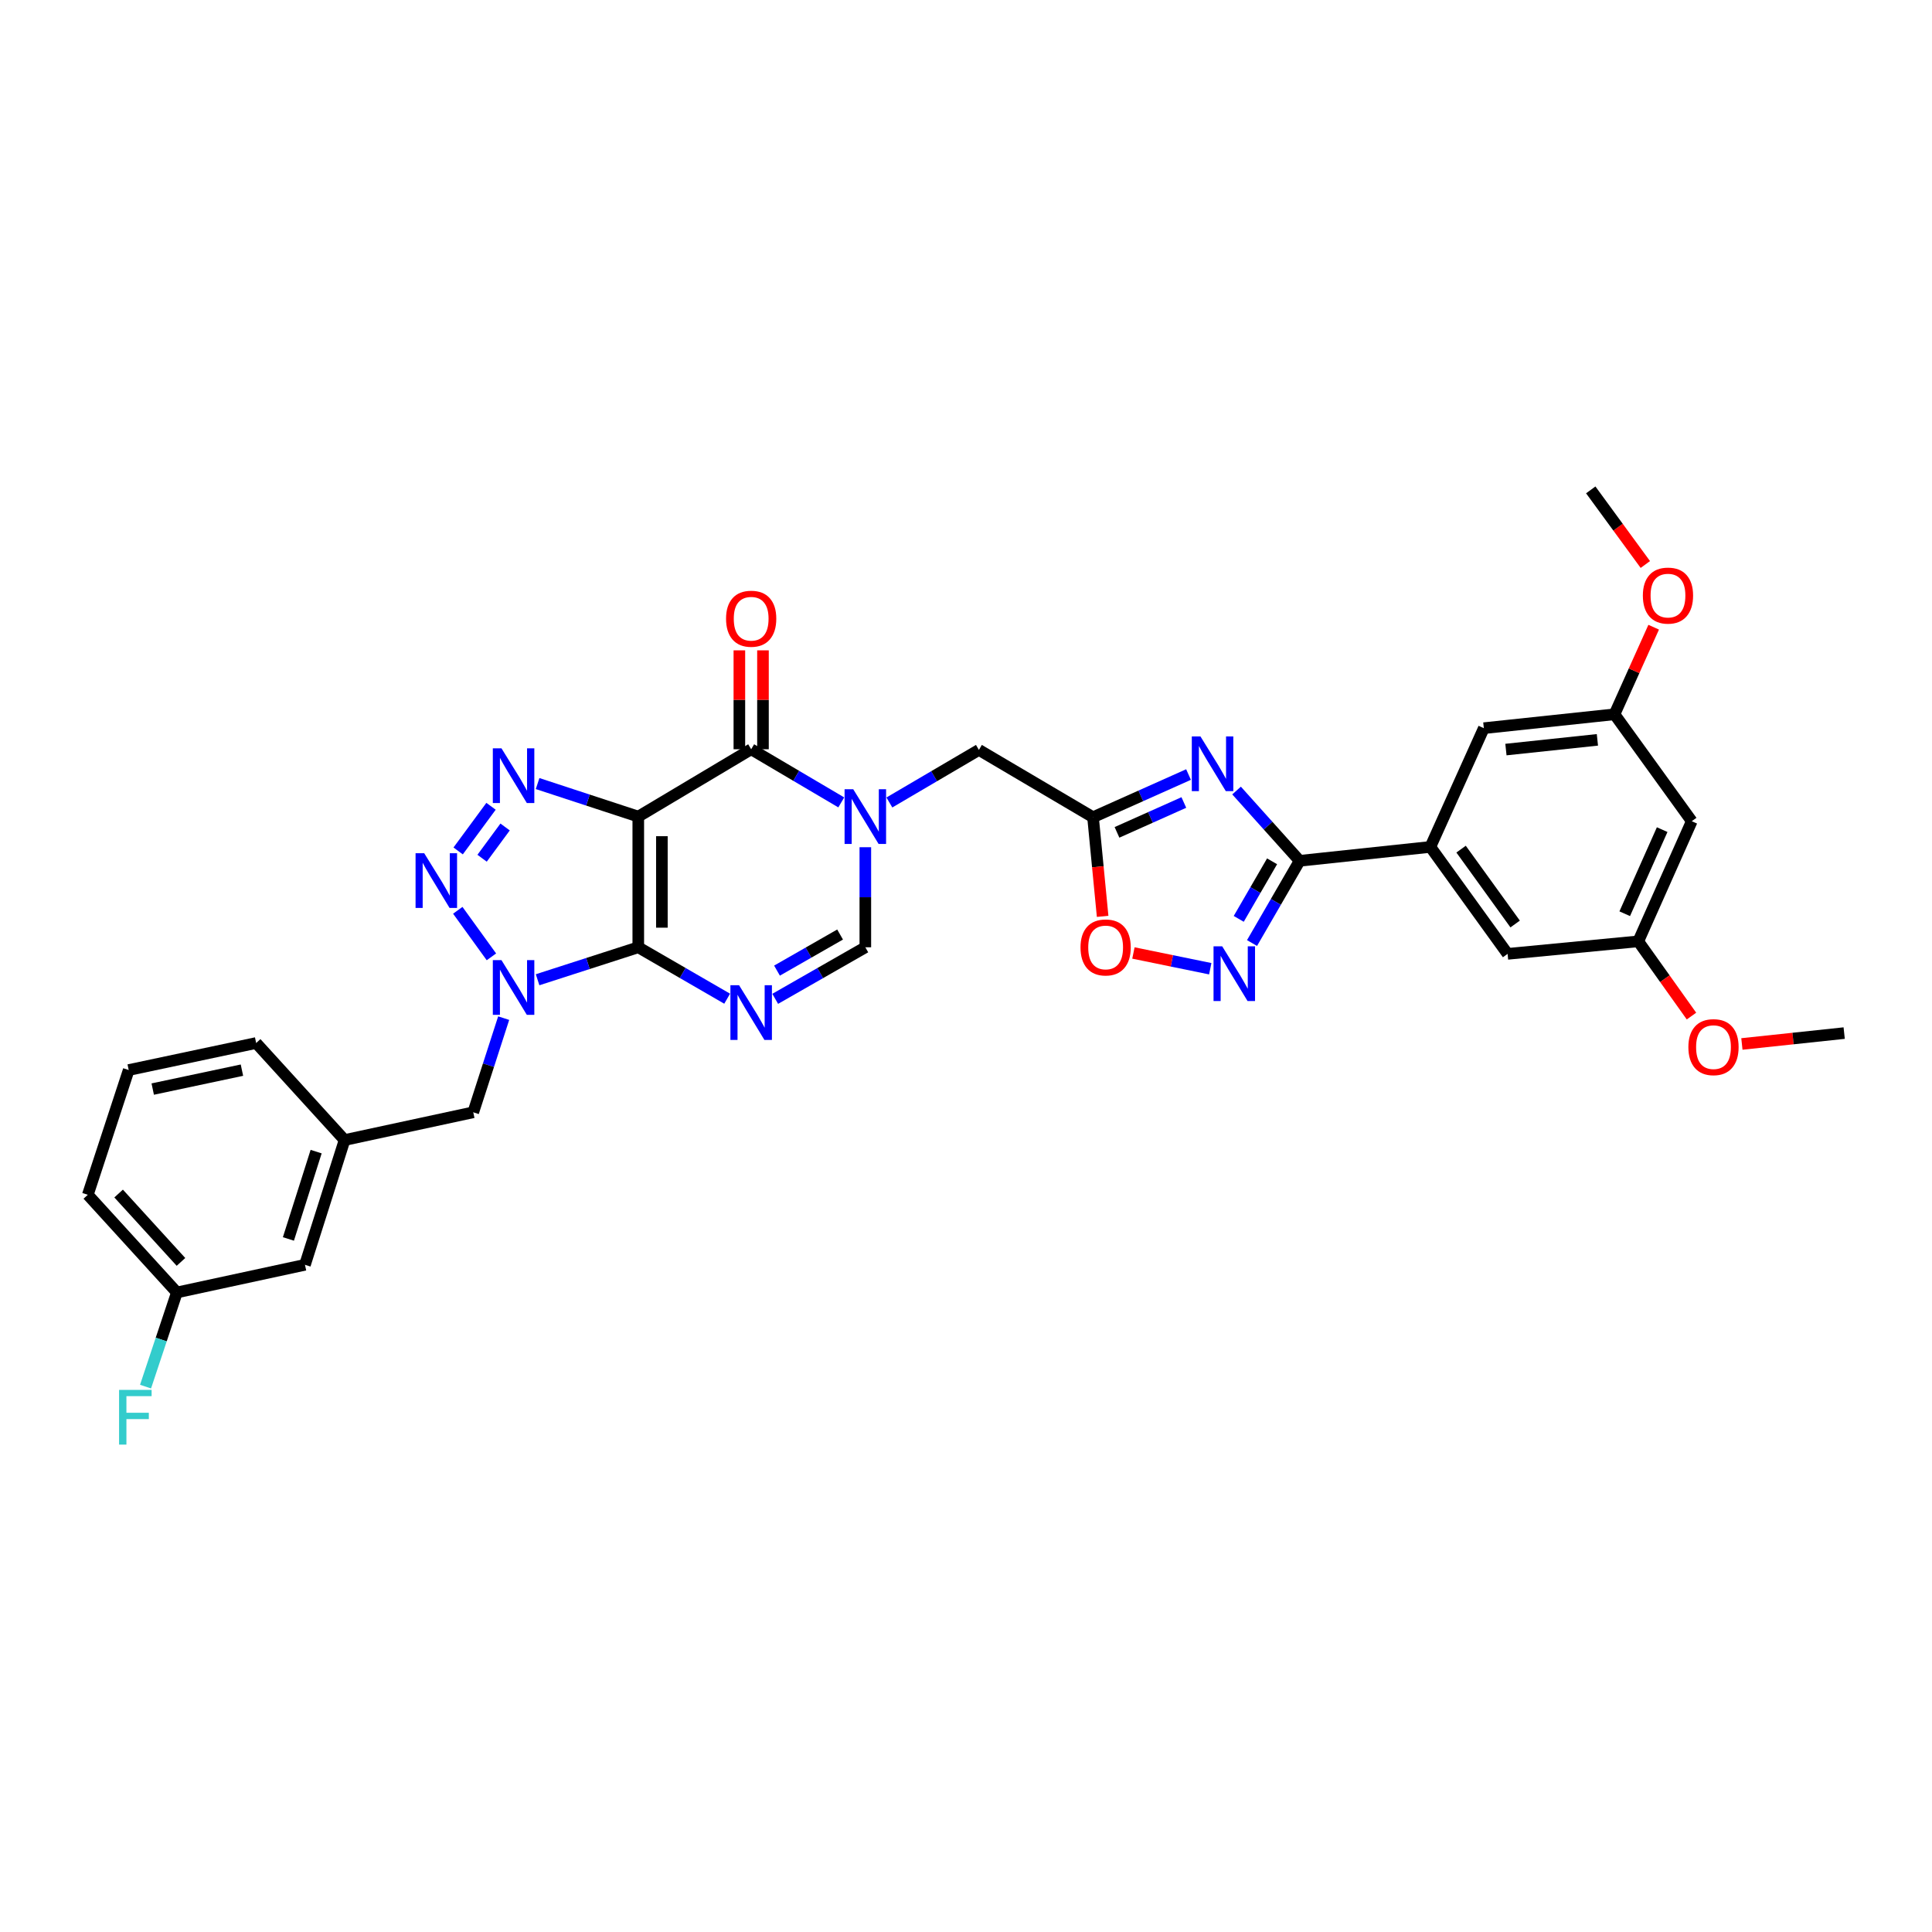 <?xml version='1.0' encoding='iso-8859-1'?>
<svg version='1.1' baseProfile='full'
              xmlns='http://www.w3.org/2000/svg'
                      xmlns:rdkit='http://www.rdkit.org/xml'
                      xmlns:xlink='http://www.w3.org/1999/xlink'
                  xml:space='preserve'
width='1000px' height='1000px' viewBox='0 0 1000 1000'>
<!-- END OF HEADER -->
<rect style='opacity:1.0;fill:#FFFFFF;stroke:none' width='1000' height='1000' x='0' y='0'> </rect>
<path class='bond-0' d='M 330.372,490.312 L 330.372,422.669' style='fill:none;fill-rule:evenodd;stroke:#000000;stroke-width:6px;stroke-linecap:butt;stroke-linejoin:miter;stroke-opacity:1' />
<path class='bond-0' d='M 342.591,480.166 L 342.591,432.815' style='fill:none;fill-rule:evenodd;stroke:#000000;stroke-width:6px;stroke-linecap:butt;stroke-linejoin:miter;stroke-opacity:1' />
<path class='bond-1' d='M 330.372,490.312 L 304.316,498.716' style='fill:none;fill-rule:evenodd;stroke:#000000;stroke-width:6px;stroke-linecap:butt;stroke-linejoin:miter;stroke-opacity:1' />
<path class='bond-1' d='M 304.316,498.716 L 278.259,507.12' style='fill:none;fill-rule:evenodd;stroke:#0000FF;stroke-width:6px;stroke-linecap:butt;stroke-linejoin:miter;stroke-opacity:1' />
<path class='bond-2' d='M 330.372,490.312 L 353.374,503.62' style='fill:none;fill-rule:evenodd;stroke:#000000;stroke-width:6px;stroke-linecap:butt;stroke-linejoin:miter;stroke-opacity:1' />
<path class='bond-2' d='M 353.374,503.62 L 376.376,516.927' style='fill:none;fill-rule:evenodd;stroke:#0000FF;stroke-width:6px;stroke-linecap:butt;stroke-linejoin:miter;stroke-opacity:1' />
<path class='bond-3' d='M 330.372,422.669 L 304.317,414.12' style='fill:none;fill-rule:evenodd;stroke:#000000;stroke-width:6px;stroke-linecap:butt;stroke-linejoin:miter;stroke-opacity:1' />
<path class='bond-3' d='M 304.317,414.12 L 278.262,405.571' style='fill:none;fill-rule:evenodd;stroke:#0000FF;stroke-width:6px;stroke-linecap:butt;stroke-linejoin:miter;stroke-opacity:1' />
<path class='bond-5' d='M 330.372,422.669 L 388.804,387.812' style='fill:none;fill-rule:evenodd;stroke:#000000;stroke-width:6px;stroke-linecap:butt;stroke-linejoin:miter;stroke-opacity:1' />
<path class='bond-4' d='M 254.358,495.264 L 236.947,471.172' style='fill:none;fill-rule:evenodd;stroke:#0000FF;stroke-width:6px;stroke-linecap:butt;stroke-linejoin:miter;stroke-opacity:1' />
<path class='bond-15' d='M 260.701,526.988 L 252.829,551.354' style='fill:none;fill-rule:evenodd;stroke:#0000FF;stroke-width:6px;stroke-linecap:butt;stroke-linejoin:miter;stroke-opacity:1' />
<path class='bond-15' d='M 252.829,551.354 L 244.957,575.72' style='fill:none;fill-rule:evenodd;stroke:#000000;stroke-width:6px;stroke-linecap:butt;stroke-linejoin:miter;stroke-opacity:1' />
<path class='bond-11' d='M 401.246,516.999 L 424.57,503.656' style='fill:none;fill-rule:evenodd;stroke:#0000FF;stroke-width:6px;stroke-linecap:butt;stroke-linejoin:miter;stroke-opacity:1' />
<path class='bond-11' d='M 424.57,503.656 L 447.894,490.312' style='fill:none;fill-rule:evenodd;stroke:#000000;stroke-width:6px;stroke-linecap:butt;stroke-linejoin:miter;stroke-opacity:1' />
<path class='bond-11' d='M 402.176,502.39 L 418.503,493.05' style='fill:none;fill-rule:evenodd;stroke:#0000FF;stroke-width:6px;stroke-linecap:butt;stroke-linejoin:miter;stroke-opacity:1' />
<path class='bond-11' d='M 418.503,493.05 L 434.83,483.709' style='fill:none;fill-rule:evenodd;stroke:#000000;stroke-width:6px;stroke-linecap:butt;stroke-linejoin:miter;stroke-opacity:1' />
<path class='bond-33' d='M 254.155,417.336 L 237.141,440.441' style='fill:none;fill-rule:evenodd;stroke:#0000FF;stroke-width:6px;stroke-linecap:butt;stroke-linejoin:miter;stroke-opacity:1' />
<path class='bond-33' d='M 261.442,428.047 L 249.532,444.22' style='fill:none;fill-rule:evenodd;stroke:#0000FF;stroke-width:6px;stroke-linecap:butt;stroke-linejoin:miter;stroke-opacity:1' />
<path class='bond-16' d='M 394.913,387.812 L 394.913,362.215' style='fill:none;fill-rule:evenodd;stroke:#000000;stroke-width:6px;stroke-linecap:butt;stroke-linejoin:miter;stroke-opacity:1' />
<path class='bond-16' d='M 394.913,362.215 L 394.913,336.619' style='fill:none;fill-rule:evenodd;stroke:#FF0000;stroke-width:6px;stroke-linecap:butt;stroke-linejoin:miter;stroke-opacity:1' />
<path class='bond-16' d='M 382.695,387.812 L 382.695,362.215' style='fill:none;fill-rule:evenodd;stroke:#000000;stroke-width:6px;stroke-linecap:butt;stroke-linejoin:miter;stroke-opacity:1' />
<path class='bond-16' d='M 382.695,362.215 L 382.695,336.619' style='fill:none;fill-rule:evenodd;stroke:#FF0000;stroke-width:6px;stroke-linecap:butt;stroke-linejoin:miter;stroke-opacity:1' />
<path class='bond-34' d='M 388.804,387.812 L 412.122,401.567' style='fill:none;fill-rule:evenodd;stroke:#000000;stroke-width:6px;stroke-linecap:butt;stroke-linejoin:miter;stroke-opacity:1' />
<path class='bond-34' d='M 412.122,401.567 L 435.439,415.321' style='fill:none;fill-rule:evenodd;stroke:#0000FF;stroke-width:6px;stroke-linecap:butt;stroke-linejoin:miter;stroke-opacity:1' />
<path class='bond-6' d='M 447.894,438.52 L 447.894,464.416' style='fill:none;fill-rule:evenodd;stroke:#0000FF;stroke-width:6px;stroke-linecap:butt;stroke-linejoin:miter;stroke-opacity:1' />
<path class='bond-6' d='M 447.894,464.416 L 447.894,490.312' style='fill:none;fill-rule:evenodd;stroke:#000000;stroke-width:6px;stroke-linecap:butt;stroke-linejoin:miter;stroke-opacity:1' />
<path class='bond-14' d='M 460.339,415.362 L 483.509,401.756' style='fill:none;fill-rule:evenodd;stroke:#0000FF;stroke-width:6px;stroke-linecap:butt;stroke-linejoin:miter;stroke-opacity:1' />
<path class='bond-14' d='M 483.509,401.756 L 506.68,388.151' style='fill:none;fill-rule:evenodd;stroke:#000000;stroke-width:6px;stroke-linecap:butt;stroke-linejoin:miter;stroke-opacity:1' />
<path class='bond-7' d='M 615.182,400.898 L 590.466,411.946' style='fill:none;fill-rule:evenodd;stroke:#0000FF;stroke-width:6px;stroke-linecap:butt;stroke-linejoin:miter;stroke-opacity:1' />
<path class='bond-7' d='M 590.466,411.946 L 565.75,422.994' style='fill:none;fill-rule:evenodd;stroke:#000000;stroke-width:6px;stroke-linecap:butt;stroke-linejoin:miter;stroke-opacity:1' />
<path class='bond-7' d='M 612.754,415.367 L 595.452,423.101' style='fill:none;fill-rule:evenodd;stroke:#0000FF;stroke-width:6px;stroke-linecap:butt;stroke-linejoin:miter;stroke-opacity:1' />
<path class='bond-7' d='M 595.452,423.101 L 578.151,430.835' style='fill:none;fill-rule:evenodd;stroke:#000000;stroke-width:6px;stroke-linecap:butt;stroke-linejoin:miter;stroke-opacity:1' />
<path class='bond-8' d='M 640.043,409.181 L 656.37,427.366' style='fill:none;fill-rule:evenodd;stroke:#0000FF;stroke-width:6px;stroke-linecap:butt;stroke-linejoin:miter;stroke-opacity:1' />
<path class='bond-8' d='M 656.37,427.366 L 672.696,445.551' style='fill:none;fill-rule:evenodd;stroke:#000000;stroke-width:6px;stroke-linecap:butt;stroke-linejoin:miter;stroke-opacity:1' />
<path class='bond-13' d='M 672.696,445.551 L 740.353,438.363' style='fill:none;fill-rule:evenodd;stroke:#000000;stroke-width:6px;stroke-linecap:butt;stroke-linejoin:miter;stroke-opacity:1' />
<path class='bond-36' d='M 672.696,445.551 L 660.37,466.833' style='fill:none;fill-rule:evenodd;stroke:#000000;stroke-width:6px;stroke-linecap:butt;stroke-linejoin:miter;stroke-opacity:1' />
<path class='bond-36' d='M 660.37,466.833 L 648.043,488.115' style='fill:none;fill-rule:evenodd;stroke:#0000FF;stroke-width:6px;stroke-linecap:butt;stroke-linejoin:miter;stroke-opacity:1' />
<path class='bond-36' d='M 658.425,445.812 L 649.797,460.709' style='fill:none;fill-rule:evenodd;stroke:#000000;stroke-width:6px;stroke-linecap:butt;stroke-linejoin:miter;stroke-opacity:1' />
<path class='bond-36' d='M 649.797,460.709 L 641.168,475.607' style='fill:none;fill-rule:evenodd;stroke:#0000FF;stroke-width:6px;stroke-linecap:butt;stroke-linejoin:miter;stroke-opacity:1' />
<path class='bond-9' d='M 565.75,422.994 L 506.68,388.151' style='fill:none;fill-rule:evenodd;stroke:#000000;stroke-width:6px;stroke-linecap:butt;stroke-linejoin:miter;stroke-opacity:1' />
<path class='bond-12' d='M 565.75,422.994 L 568.236,448.648' style='fill:none;fill-rule:evenodd;stroke:#000000;stroke-width:6px;stroke-linecap:butt;stroke-linejoin:miter;stroke-opacity:1' />
<path class='bond-12' d='M 568.236,448.648 L 570.721,474.301' style='fill:none;fill-rule:evenodd;stroke:#FF0000;stroke-width:6px;stroke-linecap:butt;stroke-linejoin:miter;stroke-opacity:1' />
<path class='bond-10' d='M 626.425,501.413 L 606.54,497.337' style='fill:none;fill-rule:evenodd;stroke:#0000FF;stroke-width:6px;stroke-linecap:butt;stroke-linejoin:miter;stroke-opacity:1' />
<path class='bond-10' d='M 606.54,497.337 L 586.655,493.26' style='fill:none;fill-rule:evenodd;stroke:#FF0000;stroke-width:6px;stroke-linecap:butt;stroke-linejoin:miter;stroke-opacity:1' />
<path class='bond-17' d='M 740.353,438.363 L 780.329,493.72' style='fill:none;fill-rule:evenodd;stroke:#000000;stroke-width:6px;stroke-linecap:butt;stroke-linejoin:miter;stroke-opacity:1' />
<path class='bond-17' d='M 756.255,439.513 L 784.238,478.263' style='fill:none;fill-rule:evenodd;stroke:#000000;stroke-width:6px;stroke-linecap:butt;stroke-linejoin:miter;stroke-opacity:1' />
<path class='bond-18' d='M 740.353,438.363 L 768.029,376.903' style='fill:none;fill-rule:evenodd;stroke:#000000;stroke-width:6px;stroke-linecap:butt;stroke-linejoin:miter;stroke-opacity:1' />
<path class='bond-22' d='M 244.957,575.72 L 178.352,590.084' style='fill:none;fill-rule:evenodd;stroke:#000000;stroke-width:6px;stroke-linecap:butt;stroke-linejoin:miter;stroke-opacity:1' />
<path class='bond-21' d='M 780.329,493.72 L 847.965,487.244' style='fill:none;fill-rule:evenodd;stroke:#000000;stroke-width:6px;stroke-linecap:butt;stroke-linejoin:miter;stroke-opacity:1' />
<path class='bond-20' d='M 768.029,376.903 L 835.665,369.715' style='fill:none;fill-rule:evenodd;stroke:#000000;stroke-width:6px;stroke-linecap:butt;stroke-linejoin:miter;stroke-opacity:1' />
<path class='bond-20' d='M 779.465,387.975 L 826.811,382.943' style='fill:none;fill-rule:evenodd;stroke:#000000;stroke-width:6px;stroke-linecap:butt;stroke-linejoin:miter;stroke-opacity:1' />
<path class='bond-19' d='M 875.654,425.058 L 835.665,369.715' style='fill:none;fill-rule:evenodd;stroke:#000000;stroke-width:6px;stroke-linecap:butt;stroke-linejoin:miter;stroke-opacity:1' />
<path class='bond-37' d='M 875.654,425.058 L 847.965,487.244' style='fill:none;fill-rule:evenodd;stroke:#000000;stroke-width:6px;stroke-linecap:butt;stroke-linejoin:miter;stroke-opacity:1' />
<path class='bond-37' d='M 860.339,429.416 L 840.957,472.946' style='fill:none;fill-rule:evenodd;stroke:#000000;stroke-width:6px;stroke-linecap:butt;stroke-linejoin:miter;stroke-opacity:1' />
<path class='bond-27' d='M 835.665,369.715 L 845.804,347.177' style='fill:none;fill-rule:evenodd;stroke:#000000;stroke-width:6px;stroke-linecap:butt;stroke-linejoin:miter;stroke-opacity:1' />
<path class='bond-27' d='M 845.804,347.177 L 855.942,324.64' style='fill:none;fill-rule:evenodd;stroke:#FF0000;stroke-width:6px;stroke-linecap:butt;stroke-linejoin:miter;stroke-opacity:1' />
<path class='bond-26' d='M 847.965,487.244 L 861.737,506.581' style='fill:none;fill-rule:evenodd;stroke:#000000;stroke-width:6px;stroke-linecap:butt;stroke-linejoin:miter;stroke-opacity:1' />
<path class='bond-26' d='M 861.737,506.581 L 875.508,525.917' style='fill:none;fill-rule:evenodd;stroke:#FF0000;stroke-width:6px;stroke-linecap:butt;stroke-linejoin:miter;stroke-opacity:1' />
<path class='bond-23' d='M 178.352,590.084 L 157.852,654.659' style='fill:none;fill-rule:evenodd;stroke:#000000;stroke-width:6px;stroke-linecap:butt;stroke-linejoin:miter;stroke-opacity:1' />
<path class='bond-23' d='M 163.631,596.073 L 149.281,641.276' style='fill:none;fill-rule:evenodd;stroke:#000000;stroke-width:6px;stroke-linecap:butt;stroke-linejoin:miter;stroke-opacity:1' />
<path class='bond-29' d='M 178.352,590.084 L 132.587,539.859' style='fill:none;fill-rule:evenodd;stroke:#000000;stroke-width:6px;stroke-linecap:butt;stroke-linejoin:miter;stroke-opacity:1' />
<path class='bond-24' d='M 157.852,654.659 L 91.559,668.975' style='fill:none;fill-rule:evenodd;stroke:#000000;stroke-width:6px;stroke-linecap:butt;stroke-linejoin:miter;stroke-opacity:1' />
<path class='bond-25' d='M 91.559,668.975 L 83.448,693.339' style='fill:none;fill-rule:evenodd;stroke:#000000;stroke-width:6px;stroke-linecap:butt;stroke-linejoin:miter;stroke-opacity:1' />
<path class='bond-25' d='M 83.448,693.339 L 75.336,717.702' style='fill:none;fill-rule:evenodd;stroke:#33CCCC;stroke-width:6px;stroke-linecap:butt;stroke-linejoin:miter;stroke-opacity:1' />
<path class='bond-35' d='M 91.559,668.975 L 45.455,618.424' style='fill:none;fill-rule:evenodd;stroke:#000000;stroke-width:6px;stroke-linecap:butt;stroke-linejoin:miter;stroke-opacity:1' />
<path class='bond-35' d='M 93.671,653.159 L 61.398,617.773' style='fill:none;fill-rule:evenodd;stroke:#000000;stroke-width:6px;stroke-linecap:butt;stroke-linejoin:miter;stroke-opacity:1' />
<path class='bond-32' d='M 901.603,540.353 L 928.074,537.54' style='fill:none;fill-rule:evenodd;stroke:#FF0000;stroke-width:6px;stroke-linecap:butt;stroke-linejoin:miter;stroke-opacity:1' />
<path class='bond-32' d='M 928.074,537.54 L 954.545,534.727' style='fill:none;fill-rule:evenodd;stroke:#000000;stroke-width:6px;stroke-linecap:butt;stroke-linejoin:miter;stroke-opacity:1' />
<path class='bond-31' d='M 851.624,292.182 L 837.494,272.872' style='fill:none;fill-rule:evenodd;stroke:#FF0000;stroke-width:6px;stroke-linecap:butt;stroke-linejoin:miter;stroke-opacity:1' />
<path class='bond-31' d='M 837.494,272.872 L 823.365,253.563' style='fill:none;fill-rule:evenodd;stroke:#000000;stroke-width:6px;stroke-linecap:butt;stroke-linejoin:miter;stroke-opacity:1' />
<path class='bond-28' d='M 66.62,553.849 L 132.587,539.859' style='fill:none;fill-rule:evenodd;stroke:#000000;stroke-width:6px;stroke-linecap:butt;stroke-linejoin:miter;stroke-opacity:1' />
<path class='bond-28' d='M 79.05,563.703 L 125.227,553.91' style='fill:none;fill-rule:evenodd;stroke:#000000;stroke-width:6px;stroke-linecap:butt;stroke-linejoin:miter;stroke-opacity:1' />
<path class='bond-30' d='M 66.62,553.849 L 45.455,618.424' style='fill:none;fill-rule:evenodd;stroke:#000000;stroke-width:6px;stroke-linecap:butt;stroke-linejoin:miter;stroke-opacity:1' />
<path  class='atom-2' d='M 259.564 496.971
L 268.844 511.971
Q 269.764 513.451, 271.244 516.131
Q 272.724 518.811, 272.804 518.971
L 272.804 496.971
L 276.564 496.971
L 276.564 525.291
L 272.684 525.291
L 262.724 508.891
Q 261.564 506.971, 260.324 504.771
Q 259.124 502.571, 258.764 501.891
L 258.764 525.291
L 255.084 525.291
L 255.084 496.971
L 259.564 496.971
' fill='#0000FF'/>
<path  class='atom-3' d='M 382.544 509.957
L 391.824 524.957
Q 392.744 526.437, 394.224 529.117
Q 395.704 531.797, 395.784 531.957
L 395.784 509.957
L 399.544 509.957
L 399.544 538.277
L 395.664 538.277
L 385.704 521.877
Q 384.544 519.957, 383.304 517.757
Q 382.104 515.557, 381.744 514.877
L 381.744 538.277
L 378.064 538.277
L 378.064 509.957
L 382.544 509.957
' fill='#0000FF'/>
<path  class='atom-4' d='M 259.564 387.33
L 268.844 402.33
Q 269.764 403.81, 271.244 406.49
Q 272.724 409.17, 272.804 409.33
L 272.804 387.33
L 276.564 387.33
L 276.564 415.65
L 272.684 415.65
L 262.724 399.25
Q 261.564 397.33, 260.324 395.13
Q 259.124 392.93, 258.764 392.25
L 258.764 415.65
L 255.084 415.65
L 255.084 387.33
L 259.564 387.33
' fill='#0000FF'/>
<path  class='atom-5' d='M 219.575 441.635
L 228.855 456.635
Q 229.775 458.115, 231.255 460.795
Q 232.735 463.475, 232.815 463.635
L 232.815 441.635
L 236.575 441.635
L 236.575 469.955
L 232.695 469.955
L 222.735 453.555
Q 221.575 451.635, 220.335 449.435
Q 219.135 447.235, 218.775 446.555
L 218.775 469.955
L 215.095 469.955
L 215.095 441.635
L 219.575 441.635
' fill='#0000FF'/>
<path  class='atom-7' d='M 441.634 408.509
L 450.914 423.509
Q 451.834 424.989, 453.314 427.669
Q 454.794 430.349, 454.874 430.509
L 454.874 408.509
L 458.634 408.509
L 458.634 436.829
L 454.754 436.829
L 444.794 420.429
Q 443.634 418.509, 442.394 416.309
Q 441.194 414.109, 440.834 413.429
L 440.834 436.829
L 437.154 436.829
L 437.154 408.509
L 441.634 408.509
' fill='#0000FF'/>
<path  class='atom-8' d='M 621.356 381.18
L 630.636 396.18
Q 631.556 397.66, 633.036 400.34
Q 634.516 403.02, 634.596 403.18
L 634.596 381.18
L 638.356 381.18
L 638.356 409.5
L 634.476 409.5
L 624.516 393.1
Q 623.356 391.18, 622.116 388.98
Q 620.916 386.78, 620.556 386.1
L 620.556 409.5
L 616.876 409.5
L 616.876 381.18
L 621.356 381.18
' fill='#0000FF'/>
<path  class='atom-11' d='M 632.604 489.803
L 641.884 504.803
Q 642.804 506.283, 644.284 508.963
Q 645.764 511.643, 645.844 511.803
L 645.844 489.803
L 649.604 489.803
L 649.604 518.123
L 645.724 518.123
L 635.764 501.723
Q 634.604 499.803, 633.364 497.603
Q 632.164 495.403, 631.804 494.723
L 631.804 518.123
L 628.124 518.123
L 628.124 489.803
L 632.604 489.803
' fill='#0000FF'/>
<path  class='atom-13' d='M 559.273 490.392
Q 559.273 483.592, 562.633 479.792
Q 565.993 475.992, 572.273 475.992
Q 578.553 475.992, 581.913 479.792
Q 585.273 483.592, 585.273 490.392
Q 585.273 497.272, 581.873 501.192
Q 578.473 505.072, 572.273 505.072
Q 566.033 505.072, 562.633 501.192
Q 559.273 497.312, 559.273 490.392
M 572.273 501.872
Q 576.593 501.872, 578.913 498.992
Q 581.273 496.072, 581.273 490.392
Q 581.273 484.832, 578.913 482.032
Q 576.593 479.192, 572.273 479.192
Q 567.953 479.192, 565.593 481.992
Q 563.273 484.792, 563.273 490.392
Q 563.273 496.112, 565.593 498.992
Q 567.953 501.872, 572.273 501.872
' fill='#FF0000'/>
<path  class='atom-17' d='M 375.804 320.248
Q 375.804 313.448, 379.164 309.648
Q 382.524 305.848, 388.804 305.848
Q 395.084 305.848, 398.444 309.648
Q 401.804 313.448, 401.804 320.248
Q 401.804 327.128, 398.404 331.048
Q 395.004 334.928, 388.804 334.928
Q 382.564 334.928, 379.164 331.048
Q 375.804 327.168, 375.804 320.248
M 388.804 331.728
Q 393.124 331.728, 395.444 328.848
Q 397.804 325.928, 397.804 320.248
Q 397.804 314.688, 395.444 311.888
Q 393.124 309.048, 388.804 309.048
Q 384.484 309.048, 382.124 311.848
Q 379.804 314.648, 379.804 320.248
Q 379.804 325.968, 382.124 328.848
Q 384.484 331.728, 388.804 331.728
' fill='#FF0000'/>
<path  class='atom-26' d='M 61.635 719.404
L 78.475 719.404
L 78.475 722.644
L 65.435 722.644
L 65.435 731.244
L 77.035 731.244
L 77.035 734.524
L 65.435 734.524
L 65.435 747.724
L 61.635 747.724
L 61.635 719.404
' fill='#33CCCC'/>
<path  class='atom-27' d='M 873.902 541.995
Q 873.902 535.195, 877.262 531.395
Q 880.622 527.595, 886.902 527.595
Q 893.182 527.595, 896.542 531.395
Q 899.902 535.195, 899.902 541.995
Q 899.902 548.875, 896.502 552.795
Q 893.102 556.675, 886.902 556.675
Q 880.662 556.675, 877.262 552.795
Q 873.902 548.915, 873.902 541.995
M 886.902 553.475
Q 891.222 553.475, 893.542 550.595
Q 895.902 547.675, 895.902 541.995
Q 895.902 536.435, 893.542 533.635
Q 891.222 530.795, 886.902 530.795
Q 882.582 530.795, 880.222 533.595
Q 877.902 536.395, 877.902 541.995
Q 877.902 547.715, 880.222 550.595
Q 882.582 553.475, 886.902 553.475
' fill='#FF0000'/>
<path  class='atom-28' d='M 850.34 308.274
Q 850.34 301.474, 853.7 297.674
Q 857.06 293.874, 863.34 293.874
Q 869.62 293.874, 872.98 297.674
Q 876.34 301.474, 876.34 308.274
Q 876.34 315.154, 872.94 319.074
Q 869.54 322.954, 863.34 322.954
Q 857.1 322.954, 853.7 319.074
Q 850.34 315.194, 850.34 308.274
M 863.34 319.754
Q 867.66 319.754, 869.98 316.874
Q 872.34 313.954, 872.34 308.274
Q 872.34 302.714, 869.98 299.914
Q 867.66 297.074, 863.34 297.074
Q 859.02 297.074, 856.66 299.874
Q 854.34 302.674, 854.34 308.274
Q 854.34 313.994, 856.66 316.874
Q 859.02 319.754, 863.34 319.754
' fill='#FF0000'/>
</svg>
